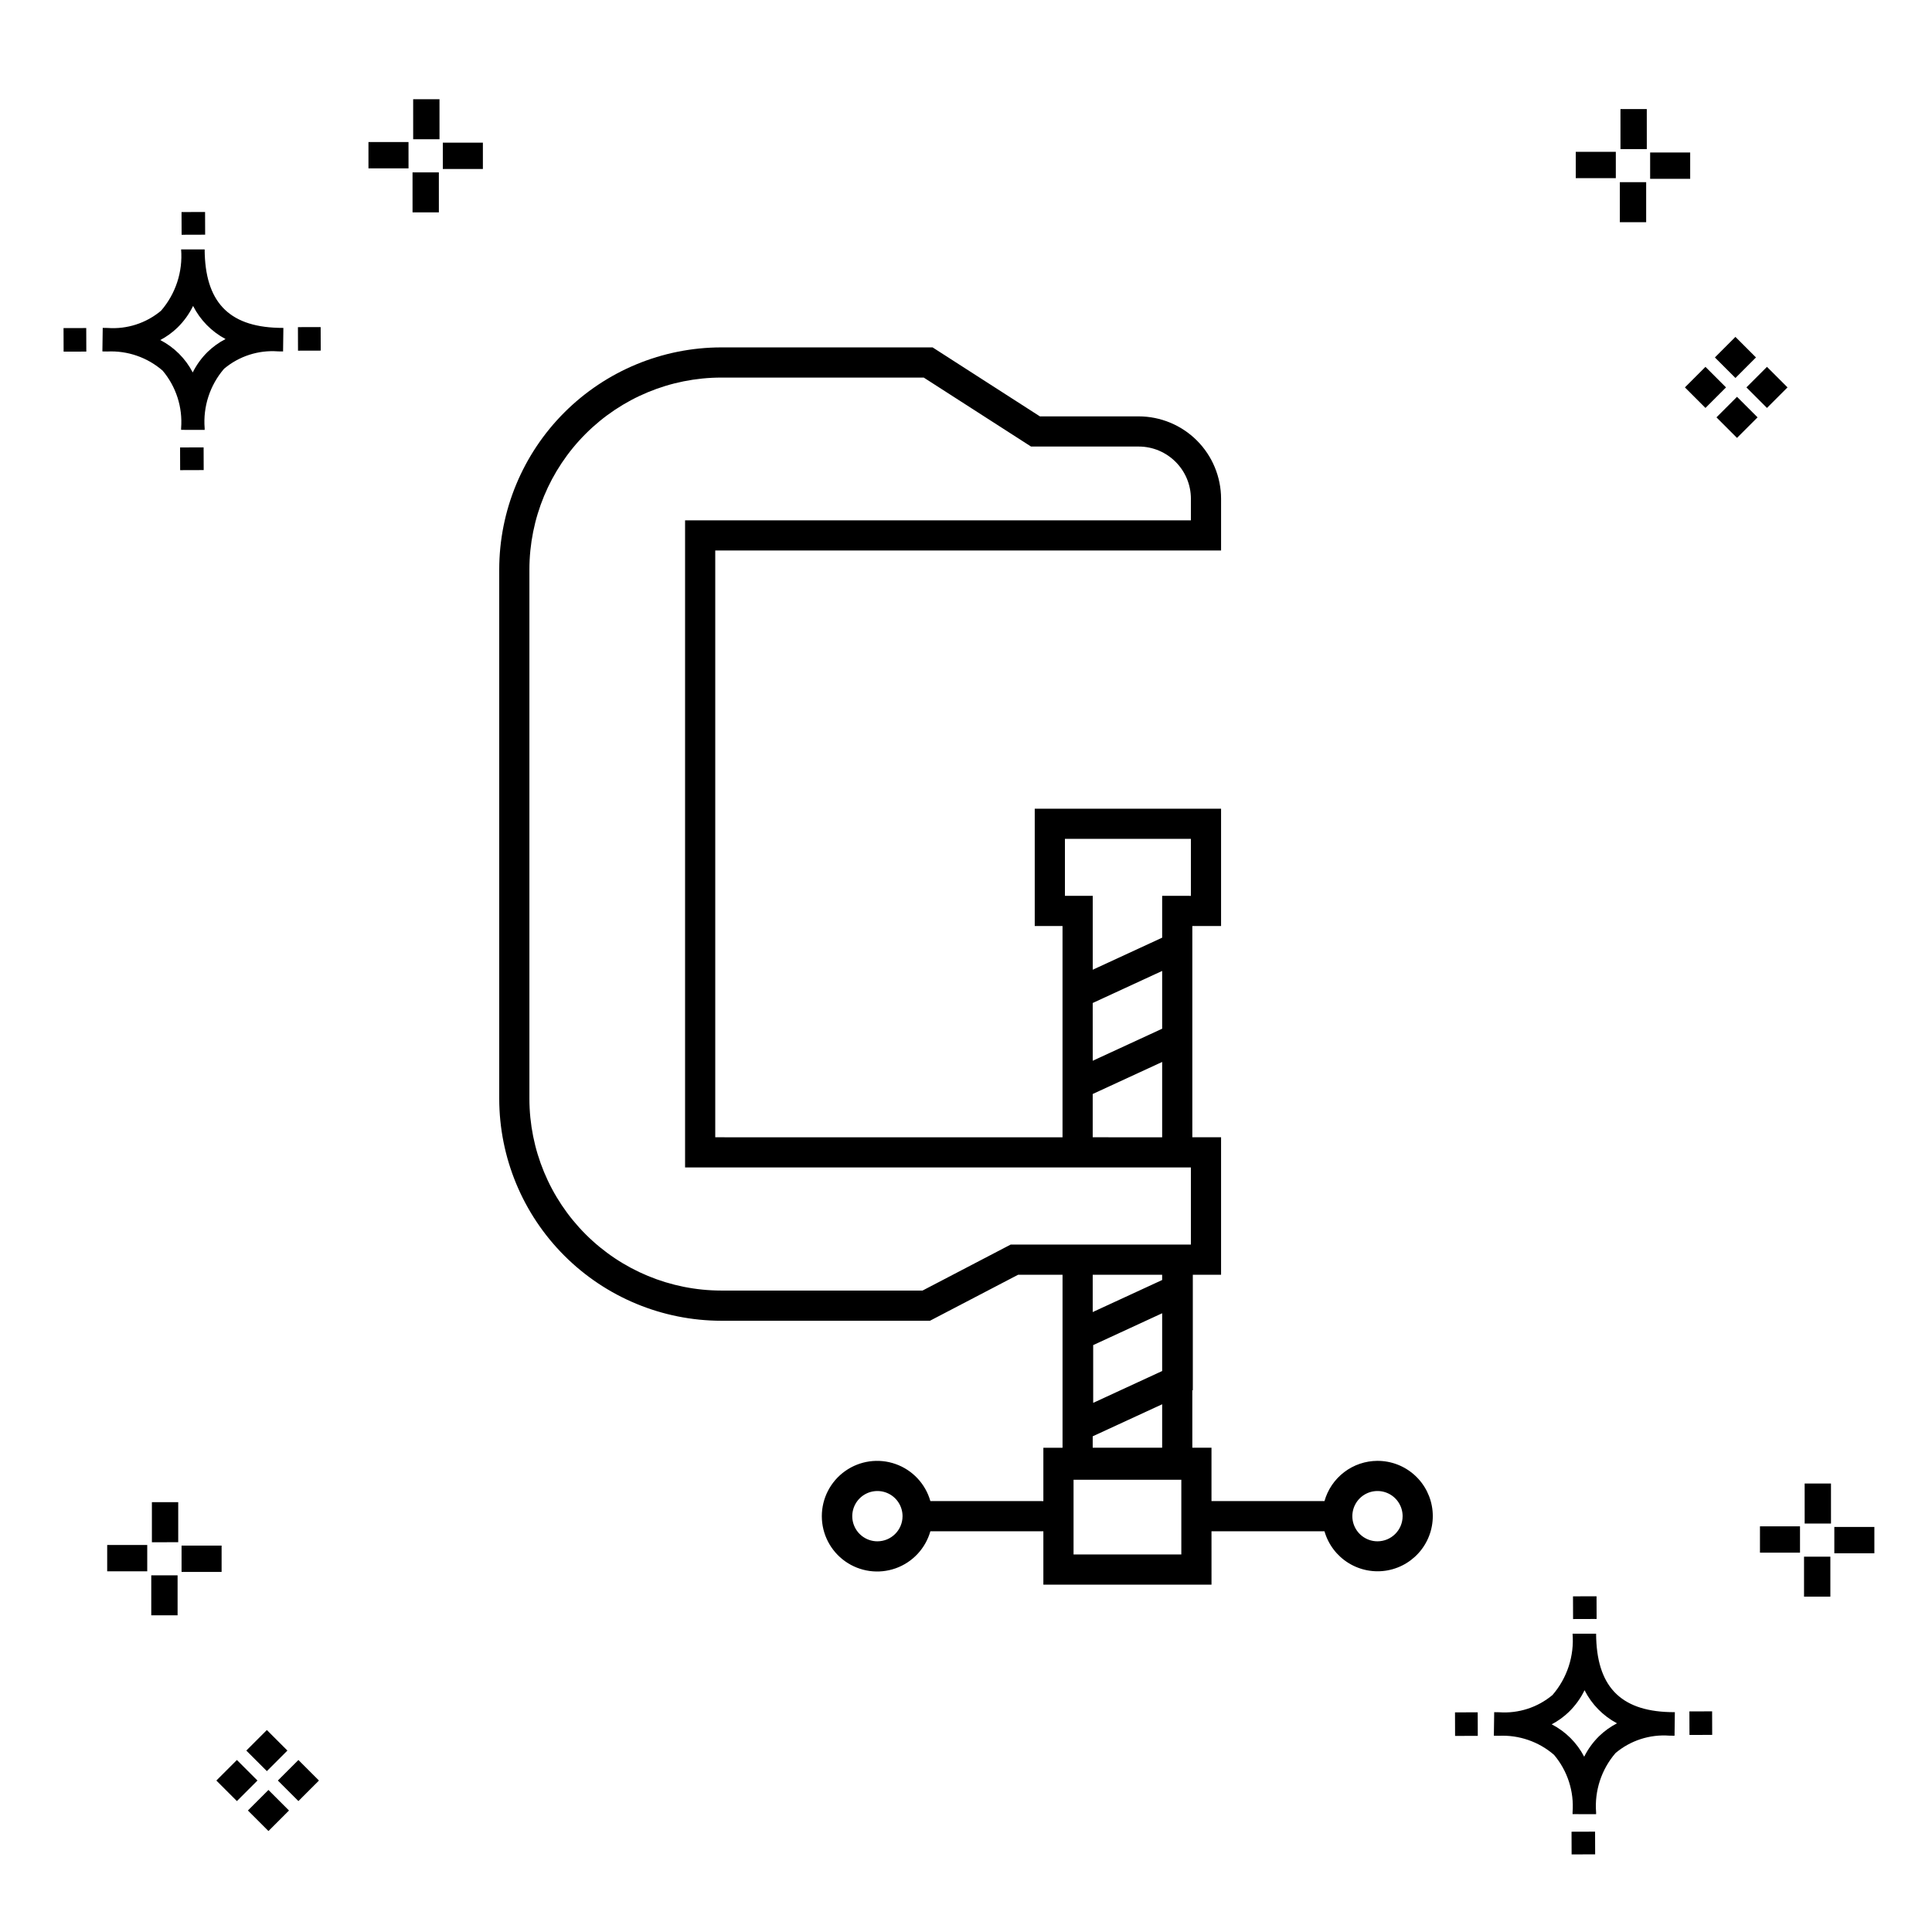 <?xml version="1.0" encoding="UTF-8"?>
<!-- Uploaded to: ICON Repo, www.iconrepo.com, Generator: ICON Repo Mixer Tools -->
<svg fill="#000000" width="800px" height="800px" version="1.1" viewBox="144 144 512 512" xmlns="http://www.w3.org/2000/svg">
 <g>
  <path d="m197.96 262.56 0.02 6.016-6.238 0.02-0.02-6.016zm19.738-31.68c0.434 0.023 0.93 0.008 1.402 0.02l-0.082 6.238c-0.449 0.008-0.93-0.004-1.387-0.02v-0.004c-5.172-0.379-10.285 1.277-14.254 4.617-3.746 4.352-5.598 10.023-5.141 15.75v0.449l-6.238-0.016v-0.445c0.434-5.535-1.328-11.02-4.914-15.262-4.047-3.504-9.285-5.316-14.633-5.055h-0.004c-0.434 0-0.867-0.008-1.312-0.02l0.09-6.238c0.441 0 0.879 0.008 1.309 0.02h-0.004c5.129 0.375 10.203-1.266 14.148-4.566 3.879-4.484 5.797-10.34 5.32-16.254l6.238 0.008c0.074 13.766 6.266 20.395 19.461 20.777zm-13.922 2.969h-0.004c-3.703-1.969-6.707-5.031-8.602-8.773-1.043 2.148-2.453 4.098-4.164 5.762-1.352 1.301-2.879 2.406-4.539 3.277 3.691 1.902 6.699 4.902 8.609 8.586 1.004-2.019 2.336-3.856 3.945-5.438 1.41-1.363 3.008-2.516 4.75-3.414zm-42.938-2.898 0.02 6.238 6.016-0.016-0.02-6.238zm68.137-0.273-6.019 0.016 0.02 6.238 6.019-0.016zm-30.609-24.484-0.02-6.016-6.238 0.02 0.02 6.016zm405.96 42.965 5.445 5.445-5.445 5.445-5.445-5.445zm7.941-7.941 5.445 5.445-5.445 5.445-5.445-5.445zm-16.301 0 5.445 5.445-5.445 5.445-5.445-5.445zm7.941-7.941 5.445 5.445-5.441 5.449-5.445-5.445zm-11.992-41.891h-10.613v-6.977h10.613zm-19.707-0.168h-10.613v-6.977h10.613zm8.043 11.668h-6.977v-10.602h6.977zm0.168-19.375h-6.977l-0.004-10.613h6.977zm-308.45 5.273h-10.617v-6.977h10.617zm-19.707-0.168h-10.617v-6.977h10.613zm8.043 11.664h-6.977l-0.004-10.598h6.977zm0.168-19.375h-6.977l-0.004-10.613h6.977zm300 448.52 0.02 6.016 6.238-0.02-0.02-6.016zm25.977-31.699c0.438 0.023 0.93 0.008 1.402 0.02l-0.082 6.238c-0.449 0.008-0.93-0.004-1.387-0.02-5.172-0.379-10.289 1.277-14.254 4.617-3.75 4.352-5.602 10.023-5.144 15.75v0.449l-6.238-0.016v-0.445c0.438-5.539-1.328-11.023-4.91-15.266-4.047-3.504-9.289-5.312-14.633-5.051h-0.004c-0.434 0-0.867-0.008-1.312-0.02l0.09-6.238c0.441 0 0.879 0.008 1.309 0.02h-0.004c5.129 0.371 10.203-1.266 14.145-4.566 3.879-4.484 5.797-10.34 5.32-16.254l6.238 0.008c0.074 13.762 6.266 20.395 19.461 20.773zm-13.922 2.969-0.004 0.004c-3.703-1.969-6.707-5.031-8.602-8.773-1.043 2.148-2.453 4.098-4.168 5.762-1.352 1.301-2.879 2.406-4.539 3.277 3.691 1.902 6.699 4.898 8.609 8.586 1.004-2.019 2.34-3.859 3.945-5.438 1.41-1.363 3.012-2.516 4.754-3.414zm-42.938-2.898 0.02 6.238 6.016-0.016-0.02-6.238zm68.137-0.273-6.019 0.016 0.02 6.238 6.019-0.016zm-30.609-24.48-0.02-6.016-6.238 0.02 0.02 6.016zm73.609-17.414-10.613 0.004v-6.977h10.613zm-19.707-0.164h-10.613v-6.977h10.613zm8.043 11.664h-6.977v-10.598h6.977zm0.168-19.375h-6.977l-0.004-10.613h6.977zm-414.09 70.602 5.445 5.445-5.445 5.445-5.445-5.445zm7.941-7.941 5.445 5.445-5.445 5.445-5.445-5.445zm-16.301 0 5.445 5.445-5.445 5.445-5.445-5.445zm7.941-7.941 5.445 5.445-5.445 5.445-5.445-5.445zm-11.996-41.895h-10.613v-6.973h10.613zm-19.707-0.164h-10.613v-6.977h10.613zm8.043 11.664h-6.977v-10.598h6.977zm0.168-19.375-6.977 0.004v-10.617h6.977z"/>
  <path d="m509.04 531.14c-3.18 0.012-6.273 1.055-8.805 2.981-2.535 1.926-4.371 4.621-5.234 7.684h-29.945v-14.145h-5.078v-15.207l0.129-0.059v-30.57h7.488v-36.434h-7.617v-55.98h7.617v-31.098h-49.379v31.098h7.363v55.984l-92.031-0.004v-155.5h134.05v-13.711c-0.008-5.789-2.309-11.34-6.402-15.434s-9.645-6.394-15.434-6.402h-26.176l-28.438-18.281h-56.016 0.004c-15.602 0.02-30.555 6.223-41.586 17.254s-17.234 25.984-17.25 41.586v140.27c0.016 15.602 6.219 30.555 17.25 41.586s25.984 17.234 41.586 17.254h55.312l23.355-12.188h11.781v45.84h-5.082v14.145l-29.945-0.004c-1.297-4.578-4.738-8.242-9.223-9.824-4.488-1.586-9.461-0.895-13.348 1.855-3.883 2.746-6.195 7.207-6.195 11.965s2.309 9.219 6.195 11.969c3.883 2.746 8.859 3.441 13.348 1.855 4.484-1.582 7.922-5.246 9.223-9.824h29.945v14.141h44.559l-0.004-14.141h29.945c1.004 3.508 3.281 6.512 6.387 8.426 3.106 1.914 6.812 2.602 10.398 1.926 3.582-0.676 6.785-2.668 8.977-5.582 2.195-2.914 3.219-6.543 2.875-10.176-0.344-3.629-2.031-7.004-4.731-9.453-2.699-2.453-6.219-3.809-9.867-3.801zm-132.52 21.324c-2.695 0-5.125-1.625-6.156-4.117-1.031-2.488-0.457-5.356 1.449-7.262 1.906-1.902 4.769-2.473 7.262-1.441 2.488 1.031 4.109 3.465 4.109 6.16-0.004 3.676-2.984 6.656-6.664 6.66zm75.465-24.805h-18.406v-3.023l18.406-8.492zm0-20.324-18.277 8.438-0.004-15.309 18.281-8.438zm0-90.715-18.402 8.492-0.004-15.309 18.406-8.496zm-25.77-35.211v-15.102h33.387v15.105l-7.617-0.004v11.086l-18.402 8.496v-19.586zm7.363 52.512 18.406-8.492v19.965l-18.406-0.004zm-21.738 39.902-23.355 12.188h-53.348c-13.48-0.016-26.402-5.375-35.934-14.906s-14.891-22.453-14.906-35.934v-140.27c0.016-13.48 5.375-26.402 14.906-35.934s22.453-14.891 35.934-14.906h53.664l28.434 18.277h28.527c7.641 0.008 13.832 6.199 13.84 13.84v5.715h-134.05v171.49h134.05v20.438zm40.141 7.996v1.398l-18.402 8.492v-9.887zm-23.48 74.125v-19.793h28.562v19.793zm80.543-3.481c-2.695 0-5.125-1.625-6.156-4.117-1.027-2.488-0.457-5.356 1.449-7.262 1.906-1.902 4.769-2.473 7.262-1.441 2.488 1.031 4.113 3.465 4.109 6.16-0.004 3.676-2.984 6.656-6.664 6.66z"/>
 </g>
</svg>